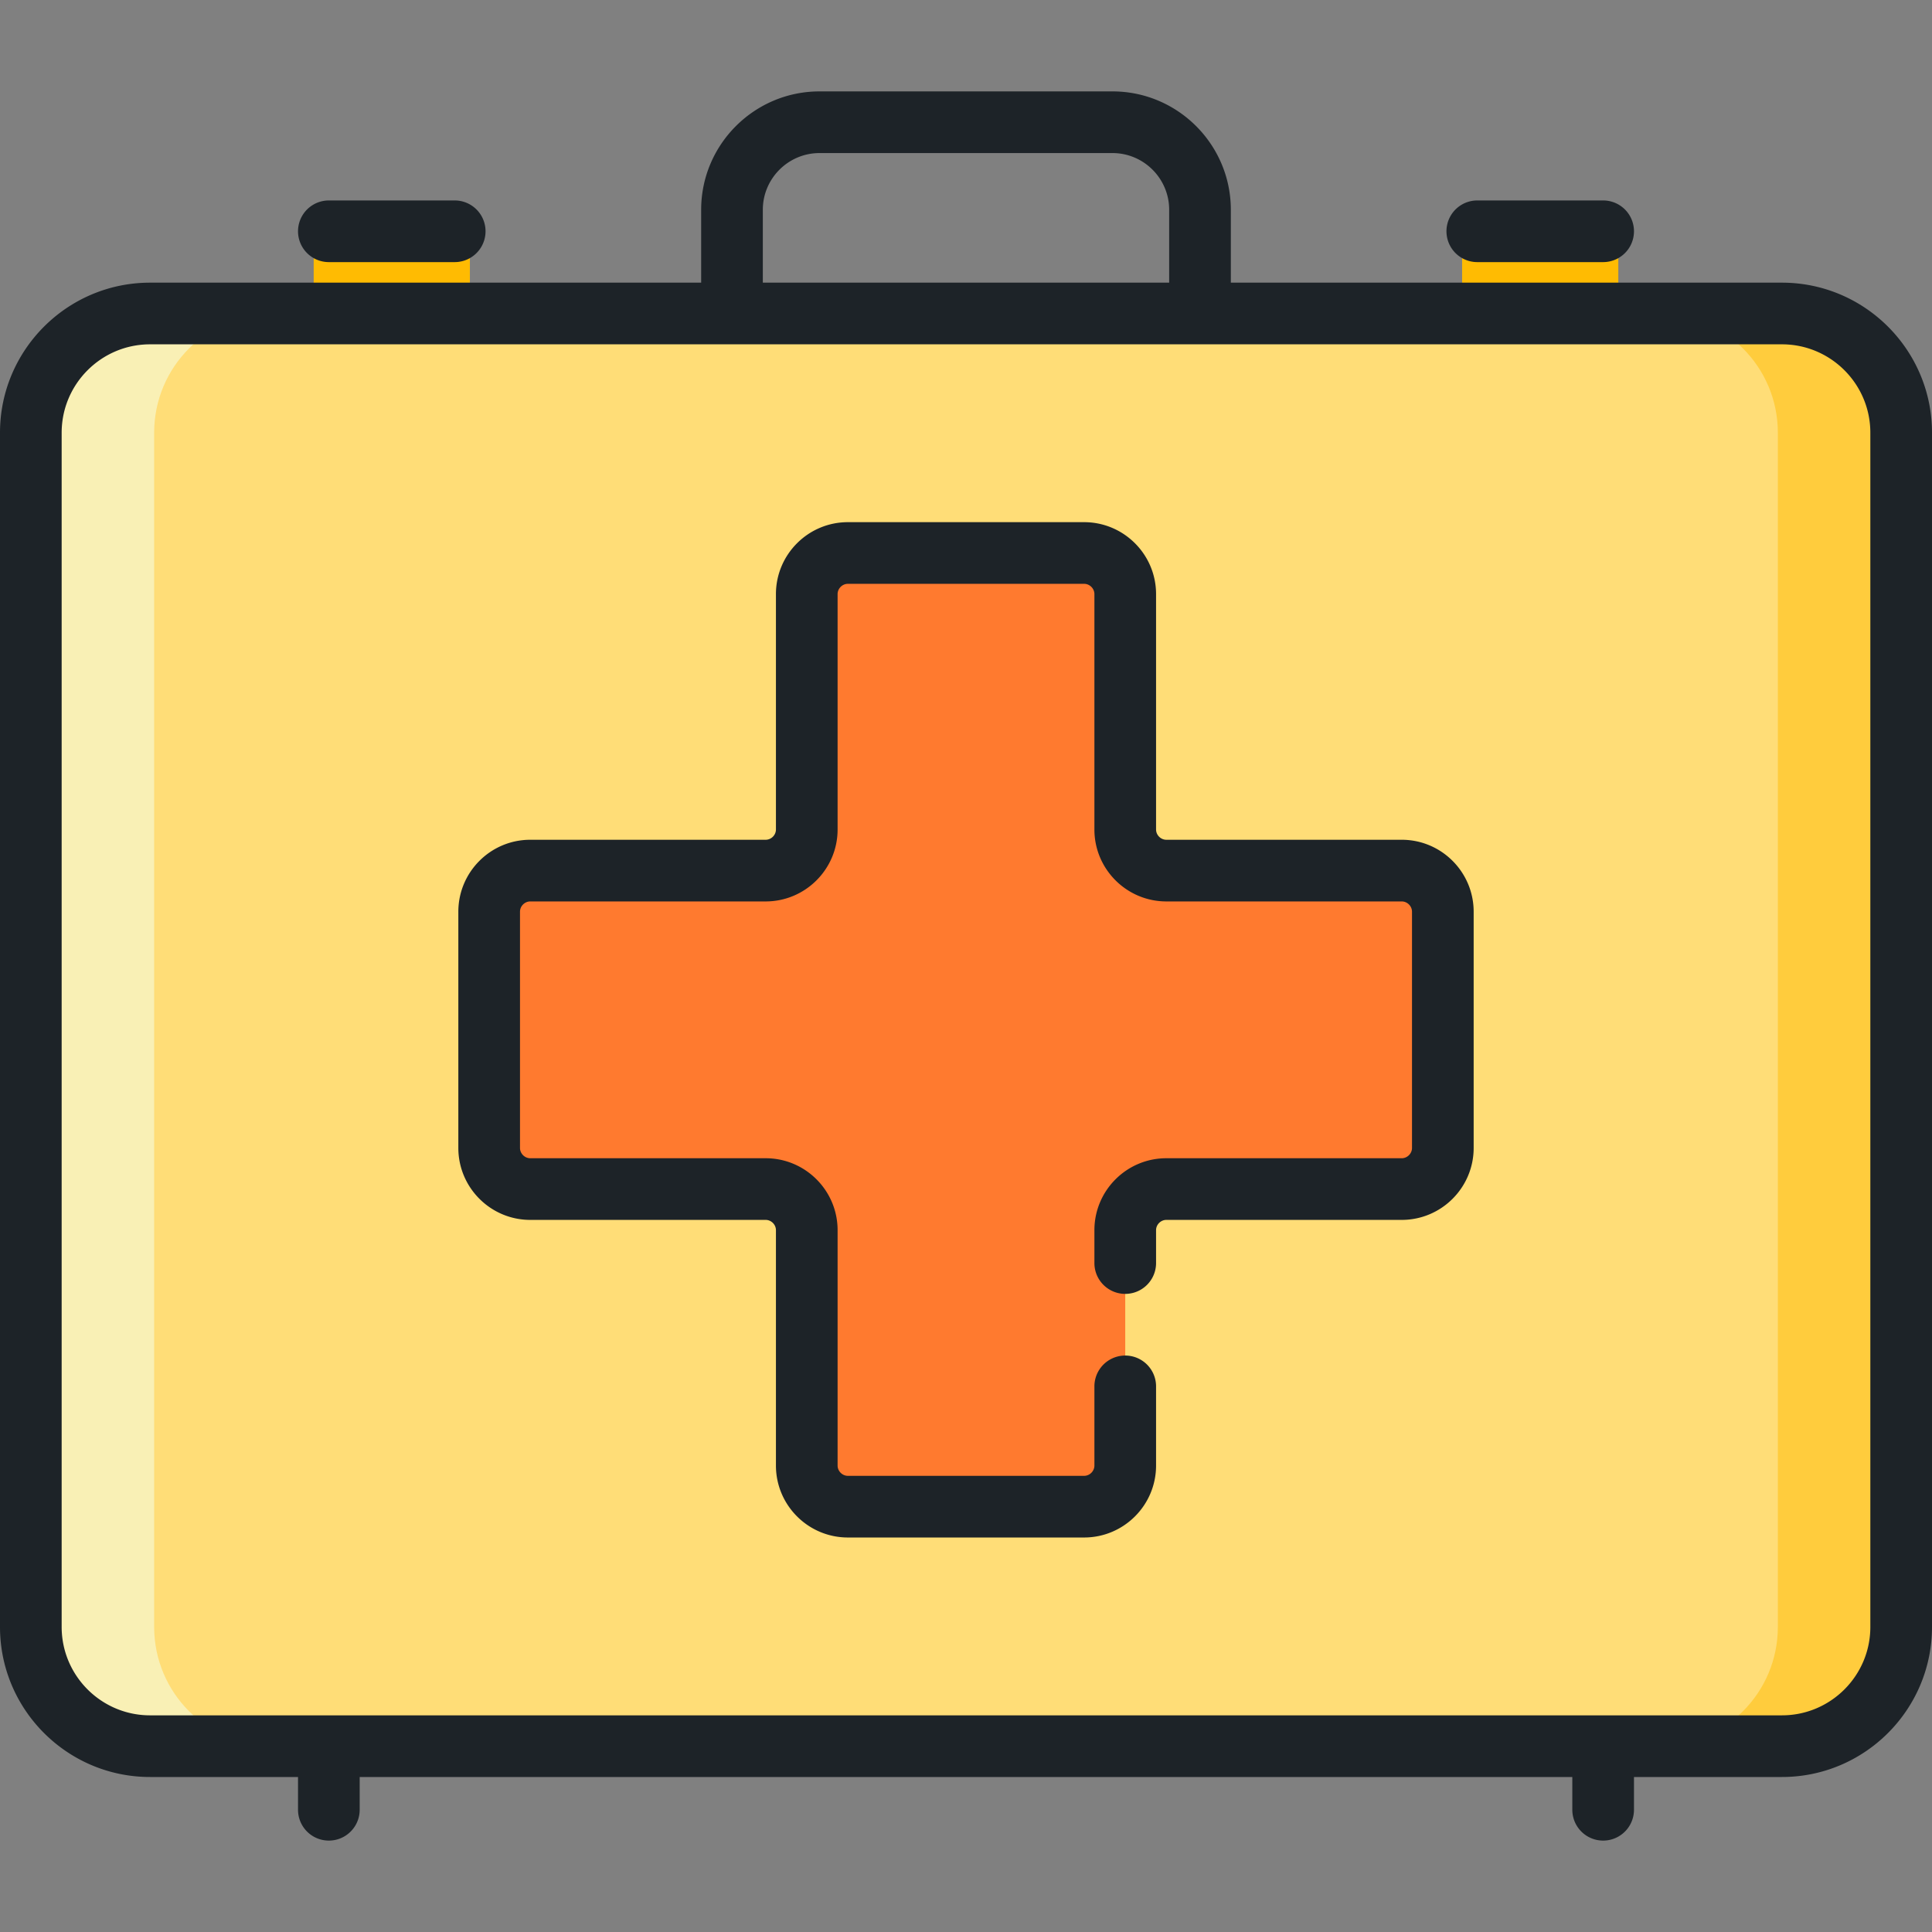 <svg xmlns="http://www.w3.org/2000/svg" xml:space="preserve" viewBox="0 0 512 512"><rect x="0" y="0" width="512" height="512" fill="#808080" stroke="none"/><path d="M387.475 62.79h41.396v43.508h-41.396zM83.129 62.79h41.396v43.508H83.129z" style="fill:#ffbb02"/><path d="M492.936 114.666v316.492c0 17.452-35.927 31.591-53.379 31.591H72.443c-17.452 0-53.379-14.14-53.379-31.591V114.666c0-17.441 35.927-31.591 53.379-31.591h367.115c17.451-.001 53.378 14.15 53.378 31.591z" style="fill:#fd7"/><path d="M503.83 114.666v316.492c0 17.452-14.14 31.591-31.591 31.591h-32.681c17.452 0 31.591-14.14 31.591-31.591V114.666c0-17.441-14.14-31.591-31.591-31.591h32.681c17.451-.001 31.591 14.15 31.591 31.591z" style="fill:#ffcc3d"/><path d="M39.762 83.074h32.681c-17.452 0-31.591 14.151-31.591 31.591v316.492c0 17.452 14.14 31.591 31.591 31.591H39.762c-17.452 0-31.591-14.14-31.591-31.591V114.666C8.17 97.225 22.31 83.074 39.762 83.074z" style="fill:#f9f0b5"/><path d="M371.472 230.718h-62.38c-5.992 0-10.894-4.902-10.894-10.894v-62.38c0-5.991-4.902-10.894-10.894-10.894h-62.61c-5.991 0-10.894 4.902-10.894 10.894v62.38c0 5.991-4.902 10.894-10.894 10.894h-62.38c-5.991 0-10.894 4.902-10.894 10.894v62.61c0 5.992 4.902 10.894 10.894 10.894h62.38c5.991 0 10.894 4.902 10.894 10.894v62.38c0 5.991 4.902 10.894 10.894 10.894h62.61c5.991 0 10.894-4.902 10.894-10.894v-62.38c0-5.992 4.902-10.894 10.894-10.894h62.38c5.991 0 10.894-4.902 10.894-10.894v-62.61c0-5.992-4.902-10.894-10.894-10.894z" style="fill:#ff7a2f"/><path d="M371.472 222.547h-62.38c-1.476 0-2.723-1.247-2.723-2.723v-62.38c0-10.511-8.553-19.064-19.064-19.064h-62.61c-10.511 0-19.064 8.553-19.064 19.064v62.38c0 1.476-1.247 2.723-2.723 2.723h-62.38c-10.511 0-19.064 8.553-19.064 19.064v62.61c0 10.511 8.553 19.064 19.064 19.064h62.38c1.476 0 2.723 1.247 2.723 2.723v62.38c0 10.511 8.553 19.064 19.064 19.064h62.61c10.511 0 19.064-8.553 19.064-19.064v-20.984a8.17 8.17 0 0 0-16.34 0v20.984c0 1.476-1.247 2.723-2.723 2.723h-62.61c-1.476 0-2.723-1.247-2.723-2.723v-62.38c0-10.511-8.553-19.064-19.064-19.064h-62.38c-1.476 0-2.723-1.247-2.723-2.723v-62.61c0-1.476 1.247-2.723 2.723-2.723h62.38c10.511 0 19.064-8.553 19.064-19.064v-62.38c0-1.476 1.247-2.723 2.723-2.723h62.61c1.476 0 2.723 1.247 2.723 2.723v62.38c0 10.511 8.553 19.064 19.064 19.064h62.38c1.476 0 2.723 1.247 2.723 2.723v62.61c0 1.476-1.247 2.723-2.723 2.723h-62.38c-10.511 0-19.064 8.553-19.064 19.064v8.715a8.17 8.17 0 0 0 16.34 0v-8.715c0-1.476 1.247-2.723 2.723-2.723h62.38c10.511 0 19.064-8.553 19.064-19.064v-62.61c0-10.512-8.552-19.064-19.064-19.064z" style="fill:#1d2328"/><path d="M472.238 74.908H326.184V55.596c0-17.299-14.075-31.374-31.374-31.374h-77.621c-17.299 0-31.374 14.075-31.374 31.374v19.313H39.762C17.837 74.909 0 92.747 0 114.671v316.491c0 21.924 17.837 39.762 39.762 39.762h39.217v8.683a8.17 8.17 0 0 0 16.34 0v-8.683h321.362v8.683a8.17 8.17 0 0 0 16.34 0v-8.683h39.217c21.924 0 39.762-17.837 39.762-39.762V114.67c0-21.924-17.837-39.762-39.762-39.762zM202.156 55.596c0-8.289 6.744-15.033 15.033-15.033h77.621c8.289 0 15.033 6.743 15.033 15.033v19.313H202.156V55.596zM495.66 431.161c0 12.914-10.507 23.421-23.421 23.421H39.762c-12.914 0-23.421-10.507-23.421-23.421V114.67c0-12.914 10.507-23.421 23.421-23.421h432.477c12.914 0 23.421 10.507 23.421 23.421v316.491z" style="fill:#1d2328"/><path d="M87.149 69.462h33.354a8.17 8.17 0 0 0 0-16.34H87.149a8.17 8.17 0 0 0 0 16.34zM391.497 69.462h33.354a8.17 8.17 0 0 0 0-16.34h-33.354a8.17 8.17 0 0 0 0 16.34z" style="fill:#1d2328"/></svg>